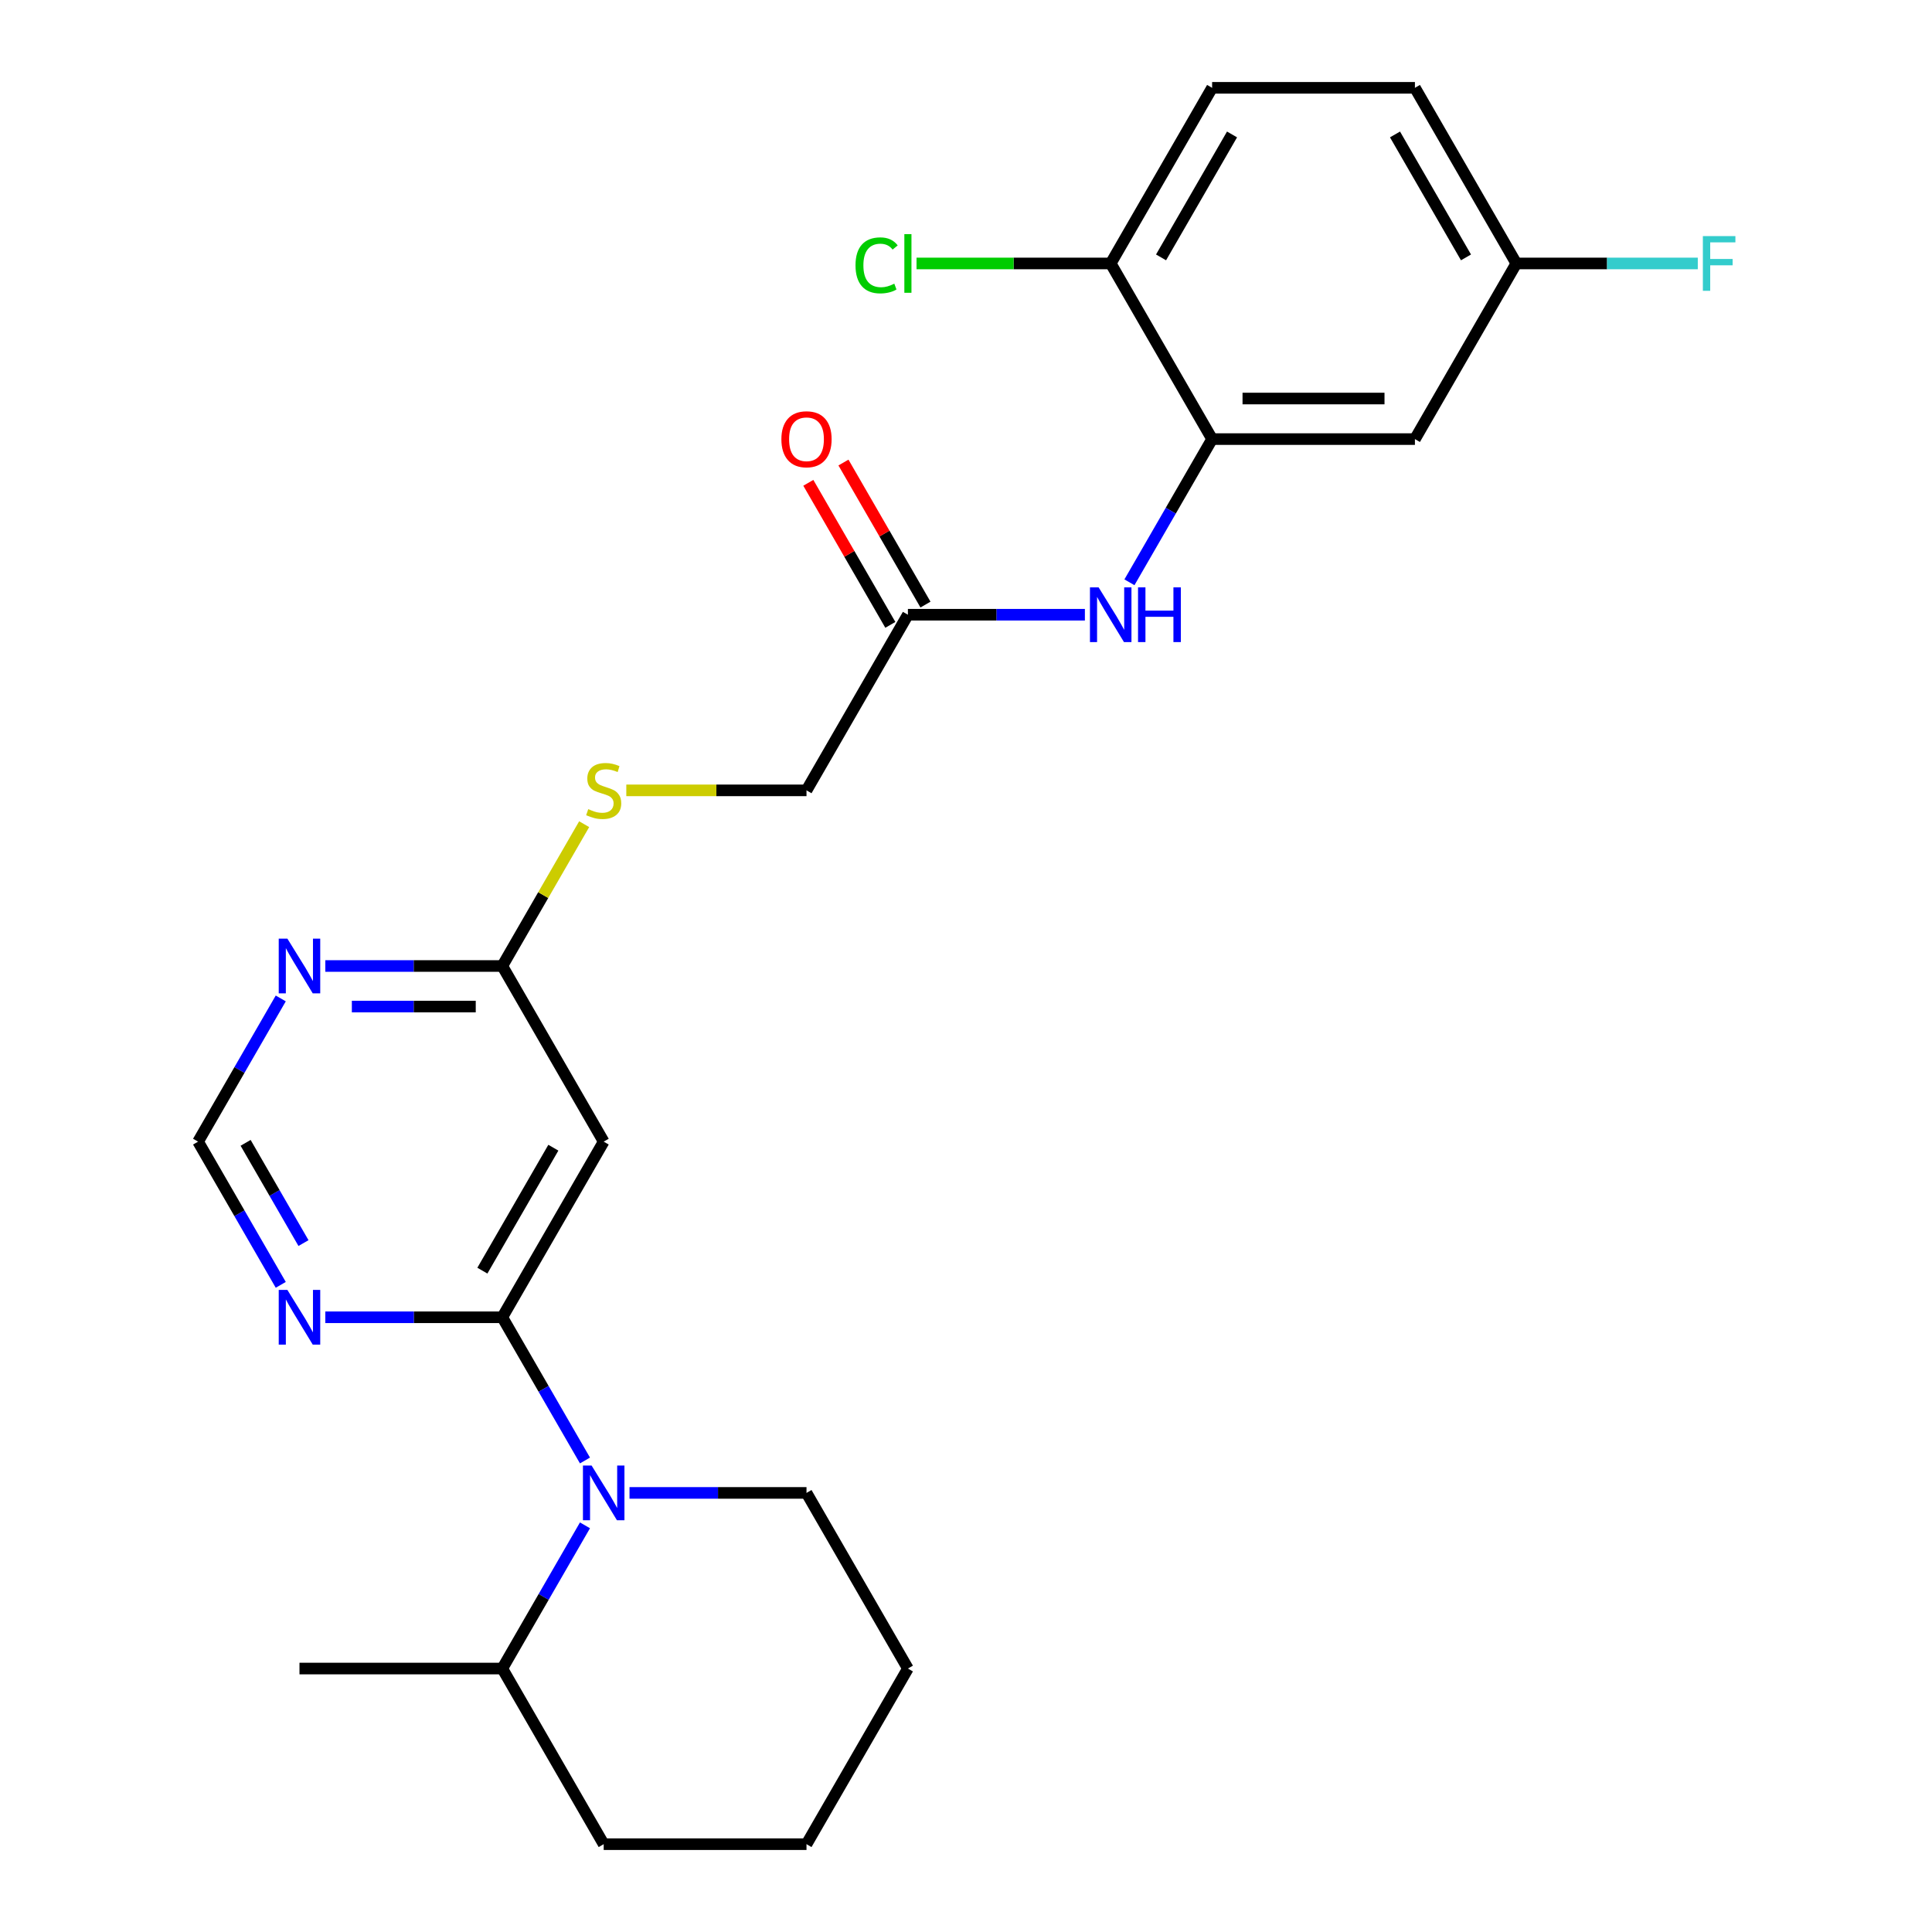 <?xml version='1.0' encoding='iso-8859-1'?>
<svg version='1.1' baseProfile='full'
              xmlns='http://www.w3.org/2000/svg'
                      xmlns:rdkit='http://www.rdkit.org/xml'
                      xmlns:xlink='http://www.w3.org/1999/xlink'
                  xml:space='preserve'
width='1000px' height='1000px' viewBox='0 0 1000 1000'>
<!-- END OF HEADER -->
<rect style='opacity:1.0;fill:#FFFFFF;stroke:none' width='1000' height='1000' x='0' y='0'> </rect>
<path class='bond-0' d='M 259.984,681.818 L 281.382,718.881' style='fill:none;fill-rule:evenodd;stroke:#000000;stroke-width:6px;stroke-linecap:butt;stroke-linejoin:miter;stroke-opacity:1' />
<path class='bond-0' d='M 281.382,718.881 L 302.78,755.943' style='fill:none;fill-rule:evenodd;stroke:#0000FF;stroke-width:6px;stroke-linecap:butt;stroke-linejoin:miter;stroke-opacity:1' />
<path class='bond-1' d='M 259.984,681.818 L 312.47,590.909' style='fill:none;fill-rule:evenodd;stroke:#000000;stroke-width:6px;stroke-linecap:butt;stroke-linejoin:miter;stroke-opacity:1' />
<path class='bond-1' d='M 249.675,657.685 L 286.416,594.048' style='fill:none;fill-rule:evenodd;stroke:#000000;stroke-width:6px;stroke-linecap:butt;stroke-linejoin:miter;stroke-opacity:1' />
<path class='bond-2' d='M 259.984,681.818 L 214.18,681.818' style='fill:none;fill-rule:evenodd;stroke:#000000;stroke-width:6px;stroke-linecap:butt;stroke-linejoin:miter;stroke-opacity:1' />
<path class='bond-2' d='M 214.18,681.818 L 168.376,681.818' style='fill:none;fill-rule:evenodd;stroke:#0000FF;stroke-width:6px;stroke-linecap:butt;stroke-linejoin:miter;stroke-opacity:1' />
<path class='bond-12' d='M 302.78,789.512 L 281.382,826.574' style='fill:none;fill-rule:evenodd;stroke:#0000FF;stroke-width:6px;stroke-linecap:butt;stroke-linejoin:miter;stroke-opacity:1' />
<path class='bond-12' d='M 281.382,826.574 L 259.984,863.636' style='fill:none;fill-rule:evenodd;stroke:#000000;stroke-width:6px;stroke-linecap:butt;stroke-linejoin:miter;stroke-opacity:1' />
<path class='bond-19' d='M 325.835,772.727 L 371.639,772.727' style='fill:none;fill-rule:evenodd;stroke:#0000FF;stroke-width:6px;stroke-linecap:butt;stroke-linejoin:miter;stroke-opacity:1' />
<path class='bond-19' d='M 371.639,772.727 L 417.443,772.727' style='fill:none;fill-rule:evenodd;stroke:#000000;stroke-width:6px;stroke-linecap:butt;stroke-linejoin:miter;stroke-opacity:1' />
<path class='bond-6' d='M 312.47,590.909 L 259.984,500' style='fill:none;fill-rule:evenodd;stroke:#000000;stroke-width:6px;stroke-linecap:butt;stroke-linejoin:miter;stroke-opacity:1' />
<path class='bond-9' d='M 145.321,665.034 L 123.923,627.971' style='fill:none;fill-rule:evenodd;stroke:#0000FF;stroke-width:6px;stroke-linecap:butt;stroke-linejoin:miter;stroke-opacity:1' />
<path class='bond-9' d='M 123.923,627.971 L 102.525,590.909' style='fill:none;fill-rule:evenodd;stroke:#000000;stroke-width:6px;stroke-linecap:butt;stroke-linejoin:miter;stroke-opacity:1' />
<path class='bond-9' d='M 157.083,643.418 L 142.105,617.474' style='fill:none;fill-rule:evenodd;stroke:#0000FF;stroke-width:6px;stroke-linecap:butt;stroke-linejoin:miter;stroke-opacity:1' />
<path class='bond-9' d='M 142.105,617.474 L 127.126,591.531' style='fill:none;fill-rule:evenodd;stroke:#000000;stroke-width:6px;stroke-linecap:butt;stroke-linejoin:miter;stroke-opacity:1' />
<path class='bond-3' d='M 627.389,227.273 L 605.991,264.335' style='fill:none;fill-rule:evenodd;stroke:#000000;stroke-width:6px;stroke-linecap:butt;stroke-linejoin:miter;stroke-opacity:1' />
<path class='bond-3' d='M 605.991,264.335 L 584.593,301.397' style='fill:none;fill-rule:evenodd;stroke:#0000FF;stroke-width:6px;stroke-linecap:butt;stroke-linejoin:miter;stroke-opacity:1' />
<path class='bond-8' d='M 627.389,227.273 L 732.361,227.273' style='fill:none;fill-rule:evenodd;stroke:#000000;stroke-width:6px;stroke-linecap:butt;stroke-linejoin:miter;stroke-opacity:1' />
<path class='bond-8' d='M 643.135,206.278 L 716.616,206.278' style='fill:none;fill-rule:evenodd;stroke:#000000;stroke-width:6px;stroke-linecap:butt;stroke-linejoin:miter;stroke-opacity:1' />
<path class='bond-10' d='M 627.389,227.273 L 574.902,136.364' style='fill:none;fill-rule:evenodd;stroke:#000000;stroke-width:6px;stroke-linecap:butt;stroke-linejoin:miter;stroke-opacity:1' />
<path class='bond-4' d='M 561.538,318.182 L 515.734,318.182' style='fill:none;fill-rule:evenodd;stroke:#0000FF;stroke-width:6px;stroke-linecap:butt;stroke-linejoin:miter;stroke-opacity:1' />
<path class='bond-4' d='M 515.734,318.182 L 469.93,318.182' style='fill:none;fill-rule:evenodd;stroke:#000000;stroke-width:6px;stroke-linecap:butt;stroke-linejoin:miter;stroke-opacity:1' />
<path class='bond-5' d='M 145.321,516.784 L 123.923,553.847' style='fill:none;fill-rule:evenodd;stroke:#0000FF;stroke-width:6px;stroke-linecap:butt;stroke-linejoin:miter;stroke-opacity:1' />
<path class='bond-5' d='M 123.923,553.847 L 102.525,590.909' style='fill:none;fill-rule:evenodd;stroke:#000000;stroke-width:6px;stroke-linecap:butt;stroke-linejoin:miter;stroke-opacity:1' />
<path class='bond-25' d='M 168.376,500 L 214.18,500' style='fill:none;fill-rule:evenodd;stroke:#0000FF;stroke-width:6px;stroke-linecap:butt;stroke-linejoin:miter;stroke-opacity:1' />
<path class='bond-25' d='M 214.18,500 L 259.984,500' style='fill:none;fill-rule:evenodd;stroke:#000000;stroke-width:6px;stroke-linecap:butt;stroke-linejoin:miter;stroke-opacity:1' />
<path class='bond-25' d='M 182.117,520.995 L 214.18,520.995' style='fill:none;fill-rule:evenodd;stroke:#0000FF;stroke-width:6px;stroke-linecap:butt;stroke-linejoin:miter;stroke-opacity:1' />
<path class='bond-25' d='M 214.18,520.995 L 246.243,520.995' style='fill:none;fill-rule:evenodd;stroke:#000000;stroke-width:6px;stroke-linecap:butt;stroke-linejoin:miter;stroke-opacity:1' />
<path class='bond-11' d='M 259.984,500 L 281.174,463.298' style='fill:none;fill-rule:evenodd;stroke:#000000;stroke-width:6px;stroke-linecap:butt;stroke-linejoin:miter;stroke-opacity:1' />
<path class='bond-11' d='M 281.174,463.298 L 302.364,426.595' style='fill:none;fill-rule:evenodd;stroke:#CCCC00;stroke-width:6px;stroke-linecap:butt;stroke-linejoin:miter;stroke-opacity:1' />
<path class='bond-7' d='M 469.93,318.182 L 417.443,409.091' style='fill:none;fill-rule:evenodd;stroke:#000000;stroke-width:6px;stroke-linecap:butt;stroke-linejoin:miter;stroke-opacity:1' />
<path class='bond-13' d='M 479.02,312.933 L 457.796,276.171' style='fill:none;fill-rule:evenodd;stroke:#000000;stroke-width:6px;stroke-linecap:butt;stroke-linejoin:miter;stroke-opacity:1' />
<path class='bond-13' d='M 457.796,276.171 L 436.571,239.408' style='fill:none;fill-rule:evenodd;stroke:#FF0000;stroke-width:6px;stroke-linecap:butt;stroke-linejoin:miter;stroke-opacity:1' />
<path class='bond-13' d='M 460.839,323.43 L 439.614,286.668' style='fill:none;fill-rule:evenodd;stroke:#000000;stroke-width:6px;stroke-linecap:butt;stroke-linejoin:miter;stroke-opacity:1' />
<path class='bond-13' d='M 439.614,286.668 L 418.389,249.906' style='fill:none;fill-rule:evenodd;stroke:#FF0000;stroke-width:6px;stroke-linecap:butt;stroke-linejoin:miter;stroke-opacity:1' />
<path class='bond-15' d='M 732.361,227.273 L 784.848,136.364' style='fill:none;fill-rule:evenodd;stroke:#000000;stroke-width:6px;stroke-linecap:butt;stroke-linejoin:miter;stroke-opacity:1' />
<path class='bond-14' d='M 574.902,136.364 L 627.389,45.455' style='fill:none;fill-rule:evenodd;stroke:#000000;stroke-width:6px;stroke-linecap:butt;stroke-linejoin:miter;stroke-opacity:1' />
<path class='bond-14' d='M 600.957,133.225 L 637.698,69.588' style='fill:none;fill-rule:evenodd;stroke:#000000;stroke-width:6px;stroke-linecap:butt;stroke-linejoin:miter;stroke-opacity:1' />
<path class='bond-17' d='M 574.902,136.364 L 524.648,136.364' style='fill:none;fill-rule:evenodd;stroke:#000000;stroke-width:6px;stroke-linecap:butt;stroke-linejoin:miter;stroke-opacity:1' />
<path class='bond-17' d='M 524.648,136.364 L 474.394,136.364' style='fill:none;fill-rule:evenodd;stroke:#00CC00;stroke-width:6px;stroke-linecap:butt;stroke-linejoin:miter;stroke-opacity:1' />
<path class='bond-16' d='M 324.175,409.091 L 370.809,409.091' style='fill:none;fill-rule:evenodd;stroke:#CCCC00;stroke-width:6px;stroke-linecap:butt;stroke-linejoin:miter;stroke-opacity:1' />
<path class='bond-16' d='M 370.809,409.091 L 417.443,409.091' style='fill:none;fill-rule:evenodd;stroke:#000000;stroke-width:6px;stroke-linecap:butt;stroke-linejoin:miter;stroke-opacity:1' />
<path class='bond-21' d='M 259.984,863.636 L 155.011,863.636' style='fill:none;fill-rule:evenodd;stroke:#000000;stroke-width:6px;stroke-linecap:butt;stroke-linejoin:miter;stroke-opacity:1' />
<path class='bond-22' d='M 259.984,863.636 L 312.47,954.545' style='fill:none;fill-rule:evenodd;stroke:#000000;stroke-width:6px;stroke-linecap:butt;stroke-linejoin:miter;stroke-opacity:1' />
<path class='bond-18' d='M 627.389,45.455 L 732.361,45.455' style='fill:none;fill-rule:evenodd;stroke:#000000;stroke-width:6px;stroke-linecap:butt;stroke-linejoin:miter;stroke-opacity:1' />
<path class='bond-20' d='M 784.848,136.364 L 831.812,136.364' style='fill:none;fill-rule:evenodd;stroke:#000000;stroke-width:6px;stroke-linecap:butt;stroke-linejoin:miter;stroke-opacity:1' />
<path class='bond-20' d='M 831.812,136.364 L 878.776,136.364' style='fill:none;fill-rule:evenodd;stroke:#33CCCC;stroke-width:6px;stroke-linecap:butt;stroke-linejoin:miter;stroke-opacity:1' />
<path class='bond-27' d='M 784.848,136.364 L 732.361,45.455' style='fill:none;fill-rule:evenodd;stroke:#000000;stroke-width:6px;stroke-linecap:butt;stroke-linejoin:miter;stroke-opacity:1' />
<path class='bond-27' d='M 758.793,133.225 L 722.053,69.588' style='fill:none;fill-rule:evenodd;stroke:#000000;stroke-width:6px;stroke-linecap:butt;stroke-linejoin:miter;stroke-opacity:1' />
<path class='bond-23' d='M 417.443,772.727 L 469.93,863.636' style='fill:none;fill-rule:evenodd;stroke:#000000;stroke-width:6px;stroke-linecap:butt;stroke-linejoin:miter;stroke-opacity:1' />
<path class='bond-26' d='M 312.47,954.545 L 417.443,954.545' style='fill:none;fill-rule:evenodd;stroke:#000000;stroke-width:6px;stroke-linecap:butt;stroke-linejoin:miter;stroke-opacity:1' />
<path class='bond-24' d='M 469.93,863.636 L 417.443,954.545' style='fill:none;fill-rule:evenodd;stroke:#000000;stroke-width:6px;stroke-linecap:butt;stroke-linejoin:miter;stroke-opacity:1' />
<path  class='atom-1' d='M 306.21 758.567
L 315.49 773.567
Q 316.41 775.047, 317.89 777.727
Q 319.37 780.407, 319.45 780.567
L 319.45 758.567
L 323.21 758.567
L 323.21 786.887
L 319.33 786.887
L 309.37 770.487
Q 308.21 768.567, 306.97 766.367
Q 305.77 764.167, 305.41 763.487
L 305.41 786.887
L 301.73 786.887
L 301.73 758.567
L 306.21 758.567
' fill='#0000FF'/>
<path  class='atom-3' d='M 148.751 667.658
L 158.031 682.658
Q 158.951 684.138, 160.431 686.818
Q 161.911 689.498, 161.991 689.658
L 161.991 667.658
L 165.751 667.658
L 165.751 695.978
L 161.871 695.978
L 151.911 679.578
Q 150.751 677.658, 149.511 675.458
Q 148.311 673.258, 147.951 672.578
L 147.951 695.978
L 144.271 695.978
L 144.271 667.658
L 148.751 667.658
' fill='#0000FF'/>
<path  class='atom-5' d='M 568.642 304.022
L 577.922 319.022
Q 578.842 320.502, 580.322 323.182
Q 581.802 325.862, 581.882 326.022
L 581.882 304.022
L 585.642 304.022
L 585.642 332.342
L 581.762 332.342
L 571.802 315.942
Q 570.642 314.022, 569.402 311.822
Q 568.202 309.622, 567.842 308.942
L 567.842 332.342
L 564.162 332.342
L 564.162 304.022
L 568.642 304.022
' fill='#0000FF'/>
<path  class='atom-5' d='M 589.042 304.022
L 592.882 304.022
L 592.882 316.062
L 607.362 316.062
L 607.362 304.022
L 611.202 304.022
L 611.202 332.342
L 607.362 332.342
L 607.362 319.262
L 592.882 319.262
L 592.882 332.342
L 589.042 332.342
L 589.042 304.022
' fill='#0000FF'/>
<path  class='atom-6' d='M 148.751 485.84
L 158.031 500.84
Q 158.951 502.32, 160.431 505
Q 161.911 507.68, 161.991 507.84
L 161.991 485.84
L 165.751 485.84
L 165.751 514.16
L 161.871 514.16
L 151.911 497.76
Q 150.751 495.84, 149.511 493.64
Q 148.311 491.44, 147.951 490.76
L 147.951 514.16
L 144.271 514.16
L 144.271 485.84
L 148.751 485.84
' fill='#0000FF'/>
<path  class='atom-12' d='M 304.47 418.811
Q 304.79 418.931, 306.11 419.491
Q 307.43 420.051, 308.87 420.411
Q 310.35 420.731, 311.79 420.731
Q 314.47 420.731, 316.03 419.451
Q 317.59 418.131, 317.59 415.851
Q 317.59 414.291, 316.79 413.331
Q 316.03 412.371, 314.83 411.851
Q 313.63 411.331, 311.63 410.731
Q 309.11 409.971, 307.59 409.251
Q 306.11 408.531, 305.03 407.011
Q 303.99 405.491, 303.99 402.931
Q 303.99 399.371, 306.39 397.171
Q 308.83 394.971, 313.63 394.971
Q 316.91 394.971, 320.63 396.531
L 319.71 399.611
Q 316.31 398.211, 313.75 398.211
Q 310.99 398.211, 309.47 399.371
Q 307.95 400.491, 307.99 402.451
Q 307.99 403.971, 308.75 404.891
Q 309.55 405.811, 310.67 406.331
Q 311.83 406.851, 313.75 407.451
Q 316.31 408.251, 317.83 409.051
Q 319.35 409.851, 320.43 411.491
Q 321.55 413.091, 321.55 415.851
Q 321.55 419.771, 318.91 421.891
Q 316.31 423.971, 311.95 423.971
Q 309.43 423.971, 307.51 423.411
Q 305.63 422.891, 303.39 421.971
L 304.47 418.811
' fill='#CCCC00'/>
<path  class='atom-14' d='M 404.443 227.353
Q 404.443 220.553, 407.803 216.753
Q 411.163 212.953, 417.443 212.953
Q 423.723 212.953, 427.083 216.753
Q 430.443 220.553, 430.443 227.353
Q 430.443 234.233, 427.043 238.153
Q 423.643 242.033, 417.443 242.033
Q 411.203 242.033, 407.803 238.153
Q 404.443 234.273, 404.443 227.353
M 417.443 238.833
Q 421.763 238.833, 424.083 235.953
Q 426.443 233.033, 426.443 227.353
Q 426.443 221.793, 424.083 218.993
Q 421.763 216.153, 417.443 216.153
Q 413.123 216.153, 410.763 218.953
Q 408.443 221.753, 408.443 227.353
Q 408.443 233.073, 410.763 235.953
Q 413.123 238.833, 417.443 238.833
' fill='#FF0000'/>
<path  class='atom-18' d='M 442.81 137.344
Q 442.81 130.304, 446.09 126.624
Q 449.41 122.904, 455.69 122.904
Q 461.53 122.904, 464.65 127.024
L 462.01 129.184
Q 459.73 126.184, 455.69 126.184
Q 451.41 126.184, 449.13 129.064
Q 446.89 131.904, 446.89 137.344
Q 446.89 142.944, 449.21 145.824
Q 451.57 148.704, 456.13 148.704
Q 459.25 148.704, 462.89 146.824
L 464.01 149.824
Q 462.53 150.784, 460.29 151.344
Q 458.05 151.904, 455.57 151.904
Q 449.41 151.904, 446.09 148.144
Q 442.81 144.384, 442.81 137.344
' fill='#00CC00'/>
<path  class='atom-18' d='M 468.09 121.184
L 471.77 121.184
L 471.77 151.544
L 468.09 151.544
L 468.09 121.184
' fill='#00CC00'/>
<path  class='atom-21' d='M 881.401 122.204
L 898.241 122.204
L 898.241 125.444
L 885.201 125.444
L 885.201 134.044
L 896.801 134.044
L 896.801 137.324
L 885.201 137.324
L 885.201 150.524
L 881.401 150.524
L 881.401 122.204
' fill='#33CCCC'/>
</svg>
